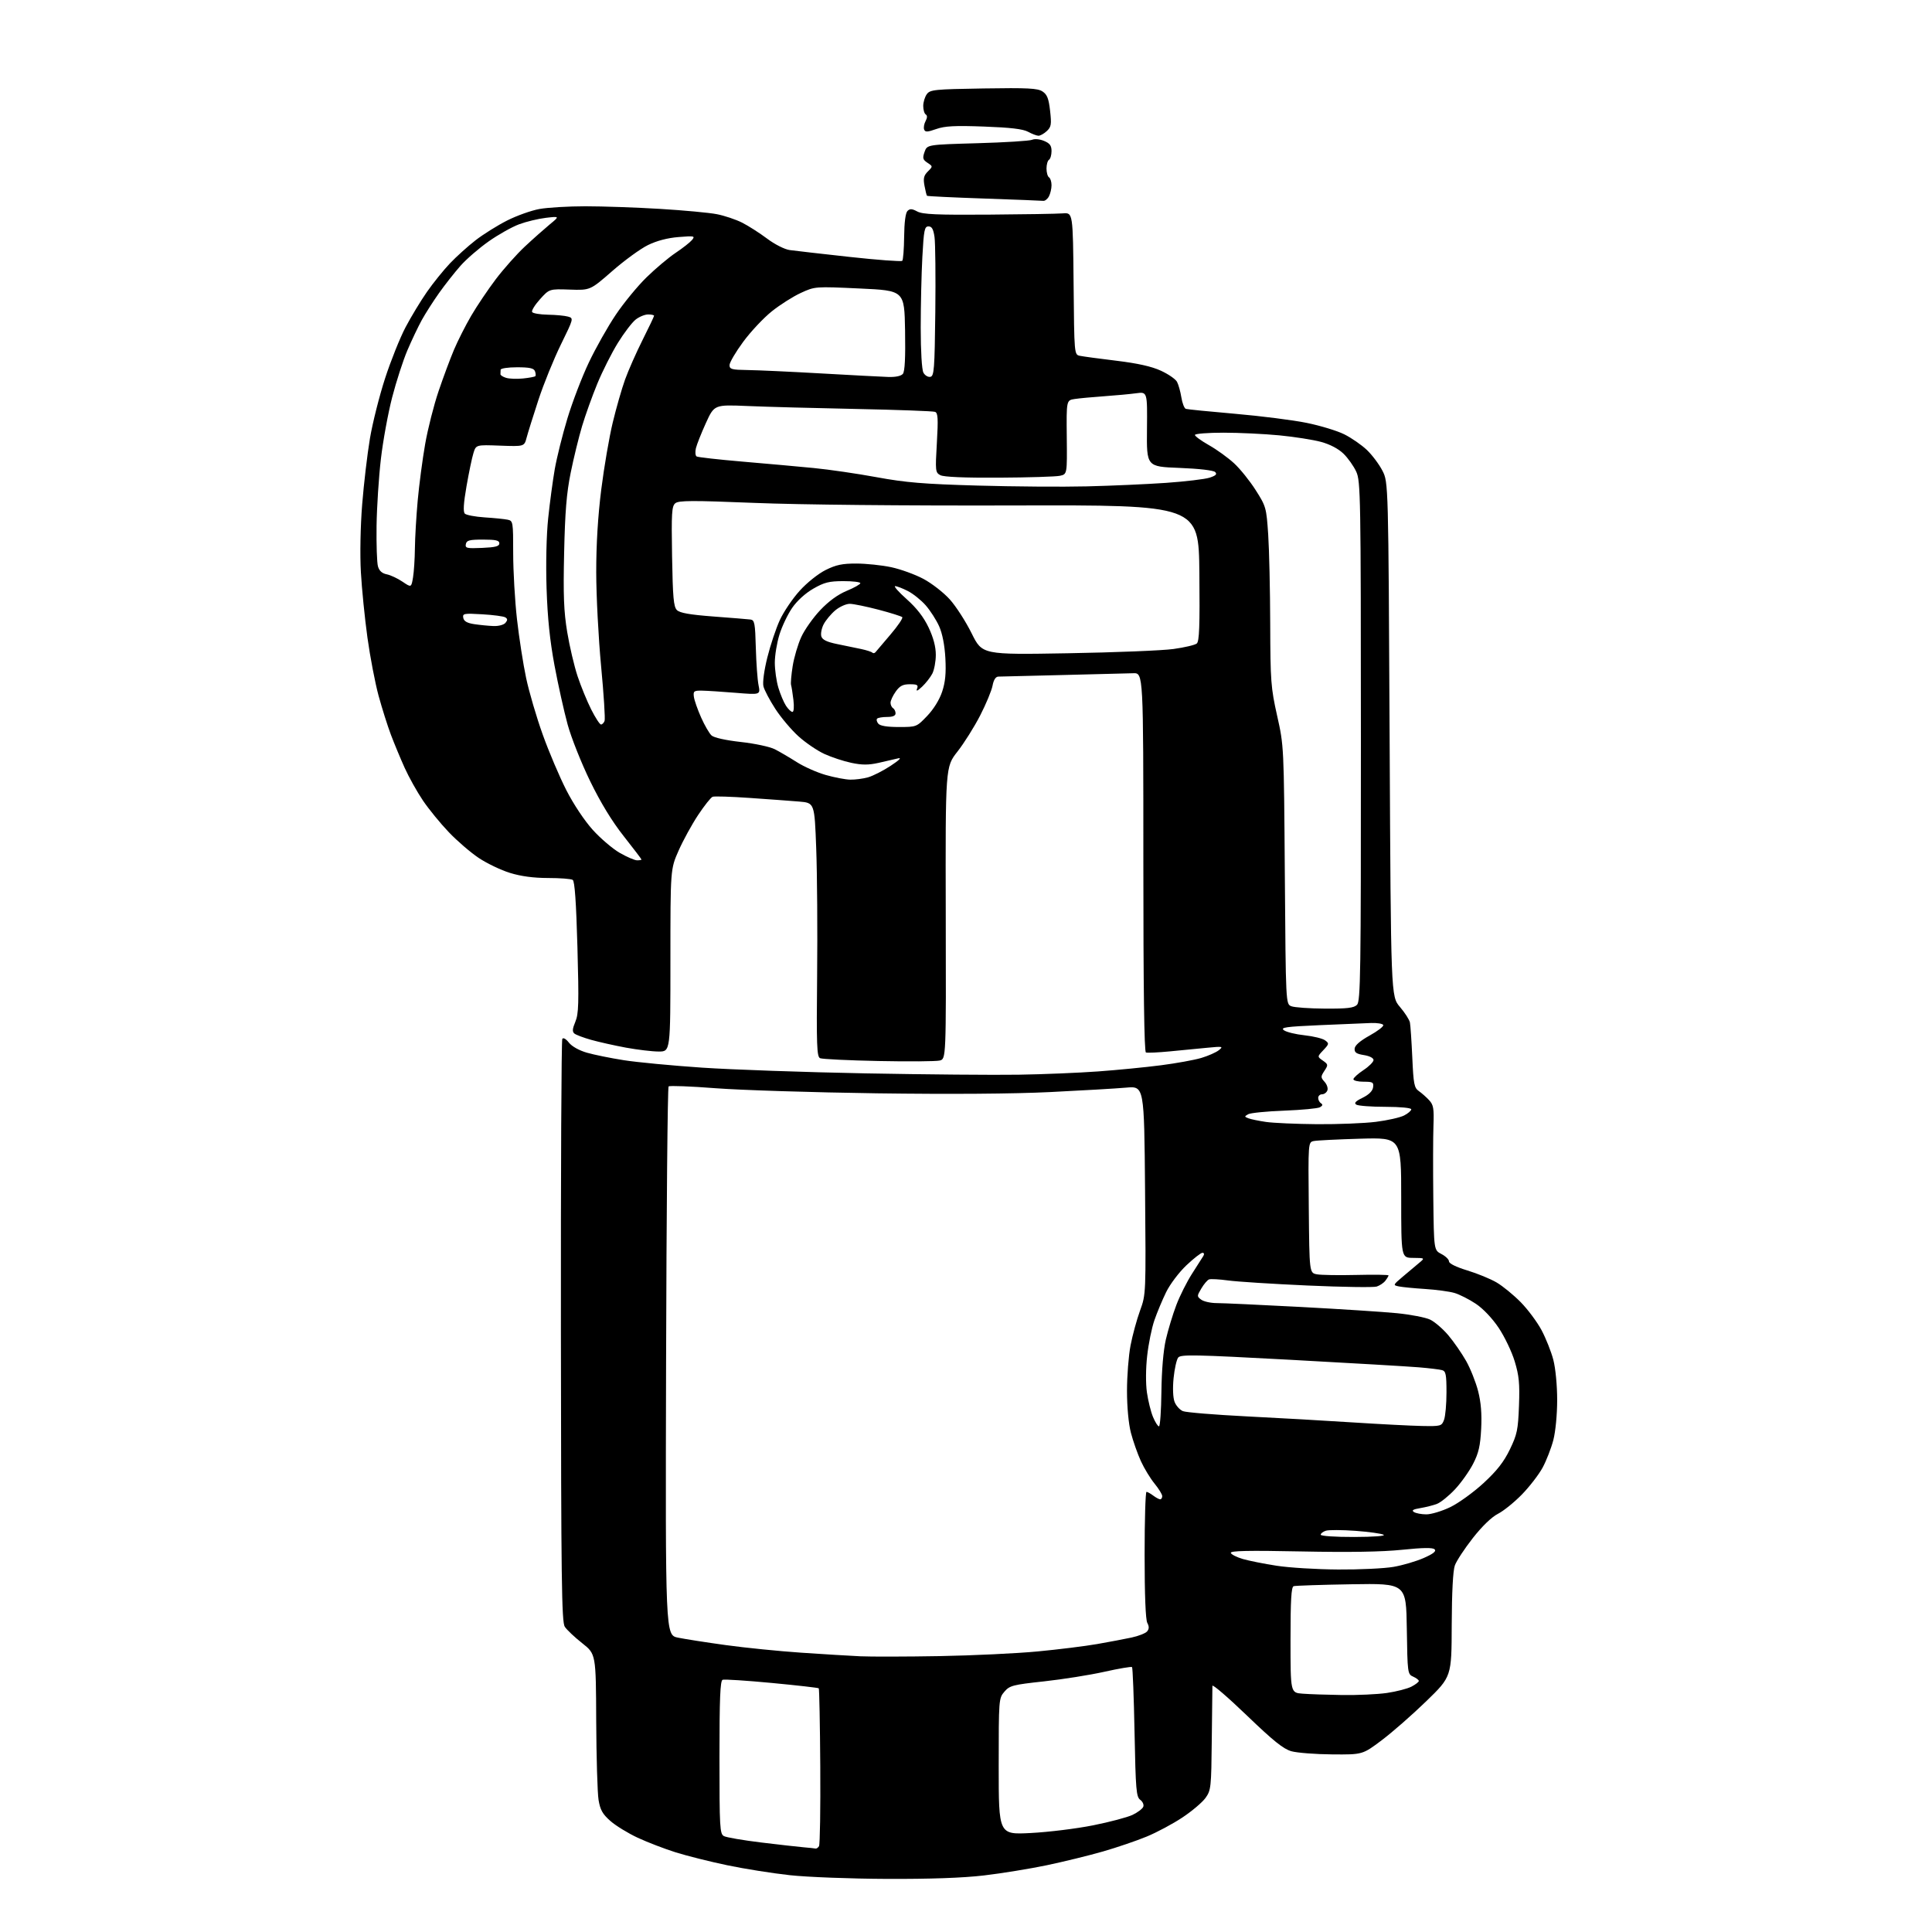 <?xml version="1.0" encoding="UTF-8" standalone="no"?>
<svg 
  version="1.1" 
  xmlns="http://www.w3.org/2000/svg" 
  xmlns:xlink="http://www.w3.org/1999/xlink" 
  xmlns:svg="http://www.w3.org/2000/svg"
  xmlns:rdf="http://www.w3.org/1999/02/22-rdf-syntax-ns#"
  xmlns:cc="http://creativecommons.org/ns#"
  xmlns:dc="http://purl.org/dc/elements/1.1/"
  viewBox="0 0 768 768"
  width="768"
  height="768"
>
<style>svg {background-color: white; }</style>"
<path stroke="none" fill="black" fill-rule="evenodd" d="M352.51,746.89C338.20,746.83 320.88,746.17 314.00,745.42C307.12,744.67 295.93,742.90 289.11,741.47C282.30,740.05 273.07,737.74 268.61,736.34C264.15,734.94 257.35,732.32 253.50,730.53C249.65,728.74 244.76,725.74 242.63,723.86C239.51,721.11 238.59,719.47 237.93,715.47C237.49,712.74 237.07,698.58 237.00,684.00C236.89,657.50 236.89,657.50 231.43,653.19C228.42,650.82 225.31,647.88 224.51,646.66C223.27,644.76 223.05,628.16 222.97,529.23C222.91,465.86 223.16,413.55 223.52,412.98C223.90,412.36 224.97,412.96 226.15,414.46C227.33,415.97 230.22,417.58 233.32,418.47C236.17,419.29 242.78,420.63 248.00,421.45C253.22,422.27 267.18,423.60 279.00,424.40C290.82,425.20 320.07,426.23 344.00,426.68C367.93,427.13 395.38,427.37 405.00,427.21C414.62,427.06 428.80,426.47 436.50,425.91C444.20,425.35 455.45,424.25 461.51,423.46C467.57,422.68 474.77,421.37 477.53,420.55C480.28,419.73 483.43,418.34 484.52,417.46C486.37,415.97 486.07,415.90 480.00,416.49C476.43,416.84 469.68,417.49 465.02,417.94C460.36,418.39 456.08,418.59 455.52,418.37C454.84,418.11 454.50,393.03 454.50,342.74C454.50,267.50 454.50,267.50 450.50,267.62C448.30,267.68 435.70,268.01 422.50,268.33C409.30,268.66 397.76,268.94 396.86,268.96C395.79,268.99 394.99,270.23 394.55,272.57C394.18,274.54 391.96,279.88 389.62,284.43C387.28,288.99 383.21,295.45 380.59,298.79C375.82,304.86 375.82,304.86 375.95,362.90C376.09,420.94 376.09,420.94 373.54,421.58C372.13,421.93 361.20,422.02 349.24,421.77C337.28,421.53 326.82,421.02 326.00,420.65C324.70,420.07 324.54,415.64 324.82,387.74C325.00,370.01 324.84,347.32 324.46,337.32C323.79,319.14 323.79,319.14 317.64,318.63C314.26,318.35 305.43,317.70 298.01,317.19C290.59,316.67 283.95,316.46 283.27,316.73C282.58,316.99 279.99,320.25 277.52,323.97C275.05,327.69 271.56,334.05 269.76,338.12C266.50,345.50 266.50,345.50 266.50,381.75C266.50,418.00 266.50,418.00 261.86,418.00C259.31,418.00 253.46,417.30 248.86,416.46C244.26,415.61 238.03,414.21 235.00,413.36C231.97,412.51 228.97,411.38 228.33,410.85C227.44,410.11 227.53,408.99 228.70,406.19C230.04,403.02 230.15,398.86 229.54,376.50C229.04,358.60 228.46,350.28 227.66,349.77C227.02,349.36 222.61,349.02 217.86,349.02C212.06,349.01 207.07,348.34 202.71,346.99C199.13,345.89 193.55,343.21 190.32,341.06C187.09,338.90 181.72,334.29 178.41,330.81C175.09,327.34 170.46,321.68 168.13,318.23C165.80,314.78 162.53,308.93 160.86,305.23C159.19,301.53 156.74,295.63 155.41,292.12C154.08,288.61 151.87,281.61 150.49,276.56C149.12,271.52 147.12,261.11 146.06,253.44C145.00,245.77 143.83,234.10 143.46,227.50C143.06,220.48 143.27,209.28 143.97,200.50C144.63,192.25 146.02,180.45 147.06,174.27C148.11,168.09 150.81,157.34 153.08,150.38C155.34,143.42 159.00,134.30 161.20,130.11C163.40,125.93 167.24,119.58 169.74,116.00C172.24,112.42 176.36,107.32 178.89,104.66C181.43,102.00 185.99,97.88 189.03,95.52C192.07,93.16 197.69,89.64 201.53,87.69C205.36,85.75 211.17,83.67 214.43,83.08C217.70,82.49 225.93,82.00 232.72,82.00C239.52,82.00 252.82,82.46 262.29,83.03C271.75,83.60 281.98,84.55 285.00,85.15C288.02,85.74 292.53,87.26 295.01,88.51C297.49,89.77 301.94,92.61 304.90,94.83C307.94,97.12 311.84,99.10 313.89,99.40C315.87,99.68 326.61,100.91 337.75,102.13C348.88,103.35 358.29,104.04 358.66,103.68C359.02,103.31 359.36,98.98 359.41,94.06C359.47,88.42 359.96,84.64 360.73,83.87C361.70,82.90 362.52,82.94 364.63,84.07C366.78,85.22 372.36,85.46 392.90,85.32C406.98,85.22 420.30,85.00 422.50,84.82C426.50,84.50 426.50,84.50 426.77,112.73C427.03,140.97 427.03,140.97 429.27,141.44C430.49,141.70 437.03,142.58 443.79,143.40C452.21,144.42 457.77,145.66 461.45,147.35C464.41,148.70 467.30,150.70 467.88,151.78C468.46,152.86 469.24,155.64 469.61,157.96C469.98,160.28 470.78,162.33 471.39,162.53C472.00,162.73 480.82,163.61 491.00,164.49C501.18,165.37 513.94,166.99 519.37,168.09C524.80,169.19 531.55,171.24 534.37,172.65C537.19,174.05 541.23,176.85 543.34,178.85C545.45,180.86 548.24,184.58 549.54,187.12C551.90,191.74 551.90,191.74 552.40,293.91C552.91,396.07 552.91,396.07 556.49,400.26C558.46,402.56 560.25,405.36 560.47,406.47C560.69,407.59 561.11,413.85 561.41,420.39C561.88,430.93 562.17,432.43 564.01,433.72C565.15,434.52 566.99,436.14 568.09,437.33C569.83,439.19 570.07,440.61 569.82,447.50C569.66,451.90 569.63,464.83 569.76,476.22C570.00,496.95 570.00,496.95 573.00,498.50C574.65,499.35 576.00,500.67 576.00,501.43C576.00,502.27 578.83,503.66 583.25,505.01C587.24,506.22 592.49,508.37 594.92,509.80C597.35,511.22 601.66,514.75 604.50,517.63C607.33,520.51 611.06,525.52 612.79,528.76C614.52,532.01 616.63,537.31 617.47,540.54C618.35,543.94 619.00,550.68 619.00,556.50C619.00,562.33 618.35,569.06 617.47,572.47C616.62,575.70 614.71,580.62 613.22,583.39C611.72,586.15 608.02,590.96 605.00,594.06C601.97,597.17 597.68,600.64 595.45,601.77C592.93,603.06 589.16,606.70 585.45,611.43C582.18,615.61 578.97,620.49 578.33,622.27C577.58,624.32 577.13,632.98 577.08,646.00C577.02,666.50 577.02,666.50 566.96,676.26C561.43,681.63 553.46,688.61 549.27,691.76C541.64,697.50 541.64,697.50 529.57,697.40C522.93,697.35 515.64,696.78 513.37,696.15C510.16,695.25 506.19,692.06 495.62,681.90C488.13,674.70 481.98,669.41 481.95,670.15C481.92,670.89 481.81,680.50 481.70,691.50C481.51,710.54 481.39,711.65 479.22,714.69C477.97,716.44 473.85,719.94 470.05,722.46C466.26,724.99 459.87,728.40 455.85,730.06C451.84,731.72 444.04,734.38 438.52,735.97C433.01,737.56 422.93,740.03 416.12,741.46C409.30,742.88 398.06,744.71 391.12,745.52C382.76,746.50 369.75,746.96 352.51,746.89zM324.19,734.83C324.57,734.92 325.19,734.50 325.57,733.88C325.96,733.26 326.18,718.98 326.07,702.15C325.96,685.31 325.69,671.36 325.47,671.13C325.24,670.91 316.84,669.95 306.78,669.00C296.73,668.05 287.94,667.48 287.25,667.74C286.29,668.11 286.00,675.20 286.00,698.57C286.00,726.59 286.14,729.00 287.77,729.88C288.74,730.40 295.38,731.54 302.52,732.41C309.66,733.28 317.30,734.14 319.50,734.33C321.70,734.51 323.81,734.74 324.19,734.83zM409.75,728.65C416.76,728.29 427.90,726.92 434.50,725.60C441.10,724.29 448.17,722.41 450.21,721.44C452.24,720.47 454.16,719.01 454.47,718.21C454.78,717.40 454.24,716.17 453.27,715.46C451.68,714.30 451.45,711.54 451.00,688.66C450.73,674.64 450.27,662.95 450.00,662.69C449.73,662.43 444.77,663.27 439.00,664.56C433.23,665.85 422.44,667.56 415.02,668.37C402.58,669.72 401.37,670.03 399.27,672.47C397.03,675.08 397.00,675.47 397.00,702.21C397.00,729.31 397.00,729.31 409.75,728.65zM533.50,673.80C539.55,673.89 547.56,673.52 551.31,672.98C555.05,672.43 559.44,671.31 561.06,670.47C562.68,669.63 564.00,668.62 564.00,668.21C564.00,667.81 562.99,667.03 561.75,666.49C559.55,665.52 559.49,665.09 559.23,647.46C558.96,629.41 558.96,629.41 537.23,629.77C525.28,629.97 514.94,630.31 514.25,630.53C513.30,630.84 513.00,636.02 513.00,651.91C513.00,672.89 513.00,672.89 517.75,673.26C520.36,673.47 527.45,673.71 533.50,673.80zM373.50,658.33C386.70,658.09 404.25,657.26 412.50,656.47C420.75,655.69 431.38,654.37 436.11,653.54C440.85,652.71 447.01,651.55 449.80,650.95C452.59,650.35 455.38,649.25 456.00,648.50C456.82,647.51 456.84,646.57 456.07,645.13C455.39,643.86 455.00,633.95 455.00,618.07C455.00,604.28 455.34,593.01 455.75,593.03C456.16,593.05 457.37,593.72 458.44,594.53C459.51,595.34 460.75,596.00 461.19,596.00C461.64,596.00 462.00,595.43 462.00,594.73C462.00,594.03 460.63,591.80 458.97,589.78C457.30,587.75 454.84,583.71 453.51,580.80C452.18,577.88 450.40,572.82 449.55,569.54C448.62,565.96 448.00,559.30 448.00,552.88C448.00,546.99 448.63,538.87 449.41,534.84C450.18,530.80 451.88,524.58 453.18,521.00C455.54,514.50 455.54,514.50 455.18,473.11C454.83,431.72 454.83,431.72 447.66,432.35C443.72,432.70 430.15,433.49 417.50,434.11C402.86,434.83 377.79,435.01 348.50,434.61C323.20,434.26 294.40,433.35 284.50,432.59C274.60,431.82 266.17,431.50 265.78,431.87C265.38,432.24 264.93,481.47 264.78,541.26C264.50,649.96 264.50,649.96 269.50,650.99C272.25,651.55 280.80,652.89 288.50,653.95C296.20,655.02 309.70,656.37 318.50,656.97C327.30,657.57 337.88,658.21 342.00,658.40C346.12,658.59 360.30,658.56 373.50,658.33zM531.92,623.90C540.40,623.96 550.30,623.49 553.92,622.86C557.54,622.24 562.94,620.65 565.93,619.34C569.75,617.66 571.04,616.64 570.29,615.89C569.55,615.15 565.73,615.20 557.37,616.06C549.33,616.89 536.37,617.11 517.19,616.72C496.08,616.30 488.98,616.45 489.27,617.31C489.48,617.94 491.64,619.03 494.08,619.74C496.51,620.44 502.55,621.65 507.50,622.41C512.45,623.18 523.44,623.85 531.92,623.90zM538.25,610.97C546.08,610.95 550.89,610.59 550.00,610.09C549.17,609.62 544.14,608.92 538.82,608.53C533.49,608.14 528.20,608.12 527.07,608.48C525.93,608.84 525.00,609.55 525.00,610.07C525.00,610.60 530.70,610.99 538.25,610.97zM567.00,601.98C568.92,601.99 573.20,600.70 576.50,599.11C579.80,597.52 585.75,593.22 589.73,589.55C595.08,584.61 597.79,581.14 600.19,576.19C603.08,570.21 603.46,568.37 603.82,558.79C604.15,549.96 603.85,546.86 602.11,541.13C600.95,537.30 598.08,531.32 595.75,527.84C593.21,524.05 589.56,520.20 586.68,518.28C584.02,516.50 580.20,514.57 578.18,513.97C576.15,513.38 570.90,512.67 566.50,512.39C562.10,512.11 557.40,511.65 556.07,511.37C553.68,510.88 553.71,510.81 557.57,507.54C559.73,505.70 562.62,503.27 564.00,502.13C566.50,500.07 566.50,500.07 561.75,500.03C557.00,500.00 557.00,500.00 557.00,476.09C557.00,452.19 557.00,452.19 540.75,452.65C531.81,452.91 523.49,453.32 522.26,453.58C520.01,454.04 520.01,454.04 520.26,480.02C520.50,506.00 520.50,506.00 523.50,506.56C525.15,506.87 532.24,506.98 539.25,506.81C546.27,506.64 551.99,506.73 551.97,507.00C551.95,507.27 551.39,508.22 550.71,509.10C550.04,509.99 548.48,511.03 547.24,511.43C545.99,511.82 533.62,511.63 519.74,511.01C505.86,510.39 491.65,509.48 488.17,509.00C484.68,508.52 481.28,508.34 480.61,508.59C479.94,508.85 478.56,510.47 477.55,512.19C475.76,515.22 475.76,515.35 477.54,516.66C478.55,517.39 481.31,518.00 483.66,518.00C486.01,518.00 500.88,518.68 516.71,519.52C532.55,520.36 549.93,521.48 555.35,522.02C560.76,522.56 566.68,523.70 568.50,524.57C570.31,525.43 573.58,528.24 575.75,530.82C577.93,533.40 581.10,537.99 582.81,541.01C584.52,544.04 586.66,549.42 587.57,552.97C588.72,557.45 589.09,562.03 588.79,567.96C588.44,574.76 587.79,577.60 585.59,581.88C584.07,584.84 580.83,589.41 578.38,592.03C575.93,594.65 572.70,597.25 571.21,597.82C569.72,598.39 566.73,599.14 564.57,599.50C561.69,599.98 561.02,600.40 562.07,601.06C562.86,601.56 565.08,601.98 567.00,601.98zM460.71,567.00C461.16,567.00 461.59,560.81 461.68,553.25C461.78,544.74 462.45,536.83 463.44,532.50C464.33,528.65 466.20,522.48 467.60,518.80C468.99,515.11 471.82,509.49 473.87,506.30C475.92,503.11 477.94,499.94 478.36,499.25C478.79,498.54 478.63,498.00 478.00,498.00C477.38,498.00 474.51,500.24 471.61,502.98C468.68,505.76 465.11,510.48 463.56,513.64C462.03,516.76 459.93,521.81 458.88,524.85C457.83,527.89 456.54,534.23 456.02,538.94C455.45,543.99 455.41,549.97 455.92,553.52C456.40,556.84 457.48,561.22 458.34,563.27C459.20,565.32 460.26,567.00 460.71,567.00zM565.27,566.85C572.76,566.99 573.09,566.90 574.02,564.43C574.56,563.02 575.00,558.10 575.00,553.50C575.00,546.39 574.74,545.06 573.25,544.65C572.29,544.38 568.12,543.87 564.00,543.53C559.88,543.18 536.92,541.84 513.00,540.54C474.84,538.48 469.36,538.37 468.35,539.65C467.71,540.46 466.89,544.13 466.52,547.81C466.12,551.80 466.28,555.62 466.91,557.26C467.49,558.78 468.98,560.44 470.23,560.95C471.48,561.46 482.85,562.39 495.50,563.03C508.15,563.66 527.27,564.75 538.00,565.45C548.73,566.14 561.00,566.77 565.27,566.85zM523.53,446.88C531.79,446.94 542.32,446.53 546.92,445.95C551.52,445.37 556.57,444.24 558.15,443.42C559.72,442.61 561.00,441.51 561.00,440.97C561.00,440.41 556.73,439.99 550.75,439.98C545.11,439.98 539.89,439.58 539.15,439.11C538.16,438.49 538.82,437.76 541.65,436.38C544.14,435.16 545.61,433.71 545.82,432.25C546.11,430.23 545.72,430.00 542.07,430.00C539.83,430.00 538.00,429.56 538.00,429.01C538.00,428.47 539.80,426.84 542.00,425.38C544.20,423.93 546.00,422.12 546.00,421.38C546.00,420.58 544.43,419.77 542.17,419.41C539.17,418.93 538.38,418.38 538.49,416.83C538.59,415.55 540.64,413.76 544.44,411.65C547.63,409.89 550.08,408.00 549.87,407.47C549.67,406.94 547.48,406.57 545.00,406.66C542.52,406.74 533.32,407.13 524.55,407.52C511.00,408.12 508.87,408.43 510.39,409.55C511.38,410.27 515.06,411.17 518.56,411.54C522.06,411.92 525.73,412.81 526.71,413.53C528.40,414.77 528.37,414.98 526.06,417.44C523.61,420.04 523.61,420.04 525.86,421.61C528.00,423.11 528.03,423.31 526.47,425.68C524.96,427.99 524.97,428.30 526.54,430.05C527.48,431.08 527.98,432.62 527.65,433.46C527.33,434.31 526.37,435.00 525.53,435.00C524.69,435.00 524.00,435.65 524.00,436.44C524.00,437.23 524.51,438.20 525.13,438.58C525.91,439.06 525.77,439.55 524.70,440.15C523.85,440.63 517.46,441.23 510.51,441.50C503.56,441.76 497.11,442.40 496.18,442.92C494.62,443.80 494.62,443.91 496.26,444.54C497.23,444.92 500.38,445.56 503.26,445.99C506.14,446.41 515.26,446.81 523.53,446.88zM526.68,400.94C535.57,400.99 538.18,400.68 539.43,399.43C540.84,398.02 541.00,387.16 540.98,294.68C540.96,196.91 540.86,191.29 539.13,187.50C538.12,185.30 535.85,182.09 534.07,180.36C532.05,178.39 528.72,176.64 525.17,175.67C522.05,174.82 514.58,173.64 508.58,173.06C502.57,172.48 492.56,172.00 486.33,172.00C480.10,172.00 475.00,172.41 475.00,172.90C475.00,173.40 477.51,175.23 480.58,176.96C483.65,178.69 488.14,181.93 490.56,184.16C492.98,186.39 496.85,191.20 499.17,194.86C503.27,201.30 503.41,201.82 504.13,212.50C504.53,218.55 504.89,234.54 504.93,248.02C505.00,270.85 505.19,273.37 507.68,284.52C510.37,296.50 510.37,296.50 510.74,347.80C511.12,399.11 511.12,399.11 513.31,399.99C514.51,400.48 520.53,400.90 526.68,400.94zM253.25,341.99C254.21,342.00 255.00,341.85 255.00,341.67C255.00,341.49 251.83,337.33 247.96,332.42C243.29,326.51 238.77,319.11 234.58,310.50C231.10,303.35 227.07,293.23 225.64,288.00C224.21,282.77 221.86,272.20 220.42,264.50C218.58,254.61 217.65,245.62 217.27,233.89C216.95,224.04 217.21,212.68 217.91,206.01C218.56,199.81 219.74,191.02 220.53,186.47C221.33,181.92 223.58,172.86 225.55,166.35C227.52,159.83 231.35,149.82 234.08,144.09C236.80,138.36 241.61,129.83 244.77,125.14C247.92,120.44 253.43,113.74 257.00,110.25C260.57,106.76 265.78,102.38 268.58,100.51C271.37,98.65 274.29,96.35 275.08,95.41C276.40,93.80 276.05,93.72 269.74,94.23C265.36,94.58 261.09,95.70 257.58,97.42C254.60,98.87 248.22,103.52 243.39,107.74C234.62,115.40 234.62,115.40 226.50,115.12C218.37,114.84 218.37,114.84 214.65,118.96C212.61,121.23 211.20,123.51 211.53,124.04C211.85,124.57 214.68,125.04 217.81,125.10C220.94,125.15 224.53,125.49 225.79,125.85C228.07,126.50 228.05,126.57 222.94,137.00C220.11,142.78 216.09,152.68 214.02,159.00C211.95,165.32 209.84,172.07 209.33,174.00C208.40,177.50 208.40,177.50 198.81,177.15C189.22,176.79 189.22,176.79 188.19,180.15C187.61,181.99 186.38,187.92 185.44,193.32C184.26,200.11 184.06,203.46 184.78,204.18C185.35,204.75 188.89,205.42 192.66,205.67C196.42,205.91 200.51,206.32 201.75,206.58C203.94,207.03 204.00,207.36 204.00,219.92C204.00,227.01 204.68,238.82 205.51,246.15C206.34,253.49 207.97,264.00 209.14,269.50C210.30,275.00 213.27,285.12 215.74,292.00C218.20,298.88 222.43,308.82 225.12,314.09C228.00,319.72 232.35,326.26 235.65,329.90C238.74,333.32 243.57,337.43 246.39,339.05C249.20,340.66 252.29,341.99 253.25,341.99zM338.00,309.92C339.93,309.96 343.08,309.55 345.02,309.01C346.96,308.47 351.01,306.42 354.02,304.44C357.45,302.19 358.56,301.08 357.00,301.46C355.62,301.80 352.14,302.60 349.25,303.25C345.25,304.14 342.68,304.14 338.42,303.24C335.35,302.60 330.51,301.00 327.67,299.69C324.83,298.38 320.20,295.23 317.39,292.68C314.58,290.14 310.44,285.24 308.20,281.78C305.96,278.33 303.84,274.30 303.48,272.84C303.10,271.28 303.74,266.51 305.03,261.34C306.24,256.48 308.47,249.80 309.99,246.50C311.51,243.20 315.06,237.95 317.88,234.84C320.78,231.63 325.25,228.06 328.20,226.59C332.33,224.53 334.84,224.00 340.45,224.02C344.33,224.03 350.55,224.68 354.27,225.47C357.99,226.26 363.76,228.35 367.08,230.12C370.41,231.90 375.13,235.57 377.57,238.29C380.02,241.02 383.92,247.07 386.24,251.76C390.46,260.27 390.46,260.27 424.48,259.68C443.19,259.36 462.08,258.60 466.46,257.99C470.84,257.39 475.01,256.40 475.73,255.81C476.75,254.96 476.97,248.95 476.77,227.73C476.50,200.73 476.50,200.73 403.14,200.93C359.09,201.05 317.85,200.64 299.92,199.91C275.06,198.91 269.79,198.93 268.44,200.05C267.03,201.22 266.87,203.89 267.16,221.16C267.44,237.54 267.77,241.20 269.08,242.51C270.24,243.66 274.14,244.35 283.58,245.07C290.69,245.60 297.32,246.14 298.33,246.27C299.95,246.47 300.19,247.73 300.45,257.50C300.62,263.55 301.10,270.23 301.53,272.35C302.30,276.21 302.30,276.21 292.40,275.40C286.95,274.95 280.93,274.57 279.00,274.54C275.84,274.50 275.53,274.74 275.83,277.00C276.02,278.38 277.30,282.06 278.70,285.20C280.09,288.33 281.96,291.56 282.86,292.37C283.85,293.25 288.50,294.28 294.50,294.95C300.04,295.56 306.06,296.85 308.00,297.84C309.93,298.82 313.85,301.12 316.73,302.95C319.60,304.78 324.78,307.08 328.23,308.06C331.68,309.05 336.07,309.89 338.00,309.92zM357.29,289.00C364.32,289.00 364.36,288.98 368.56,284.60C371.13,281.91 373.45,278.17 374.51,274.98C375.79,271.13 376.12,267.64 375.80,261.63C375.51,256.45 374.62,251.85 373.32,248.95C372.20,246.45 369.80,242.71 367.99,240.64C366.17,238.57 362.98,236.01 360.88,234.94C358.79,233.87 356.52,233.00 355.84,233.00C355.16,233.00 357.23,235.34 360.44,238.20C364.42,241.75 367.19,245.33 369.14,249.45C371.05,253.49 372.00,257.10 372.00,260.30C372.00,262.94 371.37,266.31 370.60,267.80C369.82,269.28 368.00,271.61 366.54,272.98C364.65,274.74 364.08,274.95 364.55,273.73C365.10,272.29 364.62,272.00 361.68,272.00C358.91,272.00 357.68,272.64 356.07,274.90C354.93,276.50 354.00,278.50 354.00,279.35C354.00,280.19 354.45,281.16 355.00,281.50C355.55,281.84 356.00,282.77 356.00,283.56C356.00,284.53 354.90,285.00 352.67,285.00C350.83,285.00 349.04,285.30 348.68,285.66C348.31,286.02 348.52,286.92 349.13,287.66C349.87,288.55 352.62,289.00 357.29,289.00zM238.91,288.00C239.39,288.00 240.03,287.36 240.33,286.58C240.63,285.80 240.01,276.01 238.95,264.83C237.89,253.65 237.02,236.85 237.01,227.50C237.00,216.33 237.69,205.02 239.02,194.50C240.13,185.70 242.17,173.79 243.56,168.02C244.94,162.26 247.16,154.53 248.48,150.85C249.81,147.17 252.95,140.08 255.45,135.10C257.95,130.12 260.00,125.81 260.00,125.52C260.00,125.23 258.94,125.00 257.63,125.00C256.33,125.00 254.11,125.91 252.69,127.03C251.26,128.15 248.09,132.31 245.63,136.28C243.17,140.25 239.49,147.55 237.45,152.50C235.41,157.45 232.68,165.06 231.38,169.41C230.08,173.76 228.04,182.08 226.86,187.91C225.21,196.05 224.61,203.42 224.25,219.74C223.87,236.71 224.12,243.05 225.47,251.24C226.40,256.88 228.26,264.78 229.59,268.79C230.92,272.80 233.37,278.77 235.02,282.04C236.68,285.32 238.42,288.00 238.91,288.00zM315.00,283.00C315.56,283.00 315.72,281.00 315.40,278.25C315.08,275.64 314.67,272.96 314.46,272.29C314.26,271.63 314.55,268.26 315.10,264.79C315.65,261.33 317.18,256.14 318.50,253.25C319.81,250.36 323.21,245.55 326.04,242.56C329.40,239.00 333.05,236.34 336.59,234.87C339.57,233.64 342.00,232.26 342.00,231.82C342.00,231.37 338.96,231.00 335.25,231.01C329.60,231.02 327.65,231.50 323.31,234.00C320.17,235.80 316.84,238.82 314.90,241.64C313.14,244.20 310.86,248.97 309.85,252.24C308.83,255.51 308.00,260.54 308.00,263.43C308.00,266.32 308.64,270.80 309.42,273.39C310.20,275.98 311.56,279.20 312.44,280.55C313.32,281.90 314.48,283.00 315.00,283.00zM348.01,259.27C348.36,258.85 351.05,255.68 353.98,252.24C356.92,248.80 359.02,245.69 358.66,245.33C358.30,244.97 354.07,243.64 349.25,242.37C344.44,241.11 339.30,240.05 337.83,240.03C336.36,240.02 333.75,241.18 332.04,242.62C330.33,244.06 328.25,246.56 327.41,248.17C326.58,249.78 326.17,251.95 326.50,252.99C326.93,254.34 328.72,255.20 332.80,256.03C335.93,256.66 340.22,257.55 342.33,258.00C344.43,258.45 346.43,259.09 346.76,259.43C347.09,259.76 347.66,259.69 348.01,259.27zM196.13,248.86C198.19,248.94 200.26,248.39 200.93,247.59C201.82,246.51 201.81,246.00 200.86,245.41C200.18,244.99 196.06,244.44 191.71,244.19C184.38,243.76 183.83,243.87 184.16,245.62C184.41,246.95 185.68,247.68 188.51,248.11C190.70,248.44 194.13,248.78 196.13,248.86zM164.18,229.55C164.55,227.32 164.89,222.12 164.93,218.00C164.97,213.88 165.47,205.32 166.04,199.00C166.61,192.68 167.95,182.55 169.01,176.50C170.07,170.45 172.47,161.00 174.34,155.50C176.20,150.00 178.97,142.57 180.48,139.00C181.99,135.43 185.07,129.35 187.32,125.50C189.57,121.65 193.97,115.12 197.08,111.00C200.20,106.88 205.40,101.03 208.65,98.00C211.89,94.97 216.34,91.03 218.52,89.22C222.50,85.95 222.50,85.95 217.00,86.59C213.97,86.95 209.19,88.10 206.37,89.15C203.54,90.20 198.10,93.25 194.28,95.94C190.45,98.63 185.40,103.00 183.05,105.66C180.70,108.32 176.86,113.20 174.52,116.50C172.18,119.80 169.10,124.63 167.67,127.22C166.24,129.82 163.67,135.22 161.96,139.22C160.25,143.23 157.52,151.65 155.89,157.95C154.26,164.25 152.24,175.28 151.41,182.45C150.57,189.63 149.80,201.57 149.69,209.00C149.59,216.43 149.83,223.68 150.24,225.12C150.74,226.91 151.85,227.92 153.74,228.30C155.26,228.61 158.07,229.92 160.00,231.23C163.50,233.60 163.50,233.60 164.18,229.55zM191.67,217.80C196.94,217.57 198.50,217.16 198.50,216.00C198.50,214.82 197.11,214.50 192.01,214.50C186.57,214.50 185.47,214.79 185.18,216.30C184.87,217.91 185.54,218.06 191.67,217.80zM432.00,193.34C441.62,193.11 455.80,192.48 463.50,191.95C471.20,191.41 479.00,190.48 480.84,189.88C483.34,189.06 483.90,188.50 483.05,187.65C482.37,186.97 476.61,186.30 468.85,186.00C455.79,185.50 455.79,185.50 455.94,170.61C456.09,155.72 456.09,155.72 451.63,156.33C449.17,156.66 443.41,157.20 438.83,157.52C434.25,157.84 429.02,158.33 427.20,158.61C423.91,159.11 423.91,159.11 424.06,173.80C424.21,188.50 424.21,188.50 421.35,189.13C419.78,189.48 408.91,189.82 397.18,189.88C383.28,189.96 375.15,189.61 373.80,188.89C371.82,187.83 371.76,187.25 372.42,176.02C372.98,166.37 372.85,164.16 371.70,163.72C370.93,163.42 356.84,162.91 340.40,162.57C323.95,162.24 304.53,161.72 297.22,161.40C283.95,160.84 283.95,160.84 280.60,168.17C278.77,172.20 276.98,176.71 276.63,178.19C276.28,179.67 276.41,181.14 276.92,181.45C277.43,181.76 285.64,182.69 295.17,183.50C304.70,184.31 317.45,185.46 323.50,186.05C329.55,186.64 340.80,188.28 348.50,189.70C360.02,191.82 367.10,192.41 388.50,193.02C402.80,193.43 422.38,193.58 432.00,193.34zM207.92,150.45C210.35,150.20 212.55,149.79 212.79,149.54C213.04,149.29 212.98,148.39 212.65,147.54C212.20,146.37 210.50,146.00 205.53,146.00C201.84,146.00 199.00,146.44 199.00,147.00C199.00,147.55 198.97,148.34 198.94,148.75C198.91,149.16 199.92,149.82 201.19,150.20C202.46,150.59 205.49,150.70 207.92,150.45zM353.13,149.85C356.01,149.94 358.19,149.48 358.90,148.62C359.69,147.67 359.96,142.22 359.78,131.37C359.50,115.50 359.50,115.50 341.74,114.68C323.99,113.86 323.98,113.86 318.37,116.43C315.29,117.84 310.09,121.13 306.82,123.75C303.55,126.36 298.42,131.82 295.43,135.88C292.45,139.93 290.00,144.09 290.00,145.13C290.00,146.78 290.86,147.01 297.25,147.10C301.24,147.15 314.40,147.76 326.50,148.45C338.60,149.14 350.58,149.77 353.13,149.85zM369.82,149.80C371.33,149.51 371.53,146.93 371.80,123.99C371.96,109.97 371.82,96.59 371.49,94.25C371.03,91.06 370.43,90.00 369.09,90.00C367.51,90.00 367.23,91.40 366.65,102.16C366.29,108.84 366.00,121.47 366.00,130.22C366.00,139.59 366.44,146.95 367.07,148.13C367.65,149.22 368.89,149.98 369.82,149.80zM414.71,79.84C414.05,79.76 403.45,79.34 391.16,78.92C378.88,78.50 368.68,78.01 368.50,77.83C368.32,77.65 367.87,75.85 367.50,73.84C366.95,70.92 367.22,69.78 368.83,68.17C370.85,66.15 370.85,66.15 368.69,64.71C366.82,63.47 366.66,62.86 367.53,60.38C368.54,57.50 368.54,57.50 388.52,56.93C399.51,56.62 409.30,56.01 410.27,55.57C411.28,55.11 413.31,55.30 415.02,56.01C417.33,56.97 418.00,57.88 418.00,60.06C418.00,61.61 417.55,63.16 417.00,63.50C416.45,63.84 416.00,65.41 416.00,67.00C416.00,68.59 416.45,70.16 417.00,70.50C417.55,70.84 418.00,72.25 418.00,73.62C418.00,75.00 417.53,77.00 416.96,78.07C416.40,79.13 415.38,79.93 414.71,79.84zM412.79,53.96C412.08,53.94 410.22,53.23 408.66,52.38C406.64,51.28 401.62,50.69 391.16,50.31C379.55,49.88 375.60,50.09 372.18,51.29C368.65,52.54 367.77,52.57 367.36,51.48C367.08,50.75 367.33,49.25 367.93,48.14C368.64,46.80 368.67,45.91 368.00,45.50C367.45,45.16 367.00,43.64 367.00,42.13C367.00,40.62 367.64,38.51 368.42,37.44C369.73,35.65 371.42,35.47 390.96,35.16C408.59,34.88 412.47,35.08 414.40,36.35C416.25,37.56 416.87,39.13 417.43,44.05C418.04,49.49 417.88,50.46 416.10,52.12C414.99,53.15 413.50,53.98 412.79,53.96z" />

</svg>